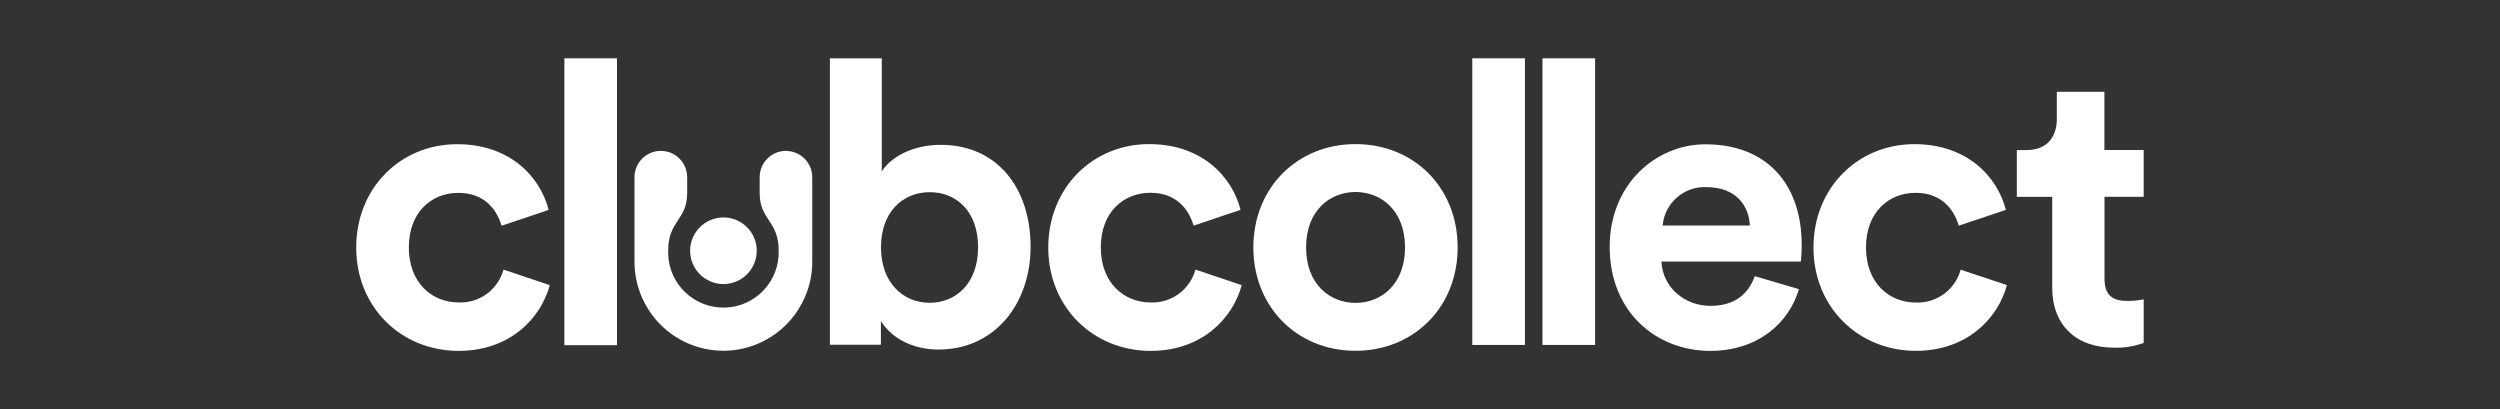 <?xml version="1.0" encoding="UTF-8"?>
<svg id="ClubCollect_logo" data-name="ClubCollect logo" xmlns="http://www.w3.org/2000/svg" viewBox="0 0 505.88 82.8">
  <rect x="0" y="0" width="505.88" height="82.8" fill="#333333" stroke="none"/>
  <defs>
    <style>
      .cls-1 {
        fill: #fff;
      }
    </style>
  </defs>
  <path id="c" class="cls-1" d="M82.73,50.07c0,7.15,4.65,11.13,10.1,11.13,4.2.16,7.95-2.6,9.05-6.65l9.37,3.15c-1.77,6.57-7.93,13.3-18.44,13.3-11.62,0-20.73-8.82-20.73-20.91s8.99-20.91,20.44-20.91c10.72,0,16.82,6.65,18.5,13.3l-9.53,3.2c-.96-3.28-3.45-6.65-8.73-6.65-5.46-.01-10.03,3.91-10.03,11.04Z"/>
  <path id="l" class="cls-1" d="M114.2,69.85V11.8h10.65v58.05h-10.65Z"/>
  <path id="b" class="cls-1" d="M167.93,69.81V11.8h10.5v22.88c1.77-2.8,6.09-5.37,11.93-5.37,11.54,0,18.18,8.89,18.18,20.59s-7.37,20.83-18.59,20.83c-5.45,0-9.62-2.4-11.7-5.77v4.8h-10.32v.05ZM188.12,38.89c-5.37,0-9.85,3.93-9.85,11.14s4.48,11.24,9.85,11.24,9.8-4,9.8-11.22-4.33-11.16-9.77-11.16h-.02Z"/>
  <path id="c-2" class="cls-1" d="M222.75,50.07c0,7.15,4.65,11.13,10.1,11.13,4.2.16,7.95-2.6,9.05-6.65l9.37,3.15c-1.77,6.57-7.93,13.3-18.42,13.3-11.62,0-20.73-8.82-20.73-20.91s8.97-20.93,20.41-20.93c10.72,0,16.82,6.65,18.5,13.3l-9.5,3.2c-.96-3.28-3.45-6.65-8.73-6.65-5.48,0-10.05,3.93-10.05,11.06Z"/>
  <path id="o" class="cls-1" d="M294.96,50.07c0,12.1-8.89,20.91-20.67,20.91s-20.67-8.82-20.67-20.91,8.89-20.91,20.67-20.91,20.67,8.74,20.67,20.91ZM284.31,50.07c0-7.45-4.8-11.22-10.01-11.22s-10.01,3.77-10.01,11.22,4.8,11.22,10.01,11.22,10.01-3.77,10.01-11.22Z"/>
  <path id="l-2" class="cls-1" d="M297.92,69.8V11.8h10.65v58h-10.65Z"/>
  <path id="l-3" class="cls-1" d="M312.12,69.8V11.8h10.65v58h-10.65Z"/>
  <path id="e" class="cls-1" d="M364.02,58.5c-2,6.81-8.25,12.5-17.95,12.5-10.82,0-20.35-7.77-20.35-21.07,0-12.58,9.29-20.73,19.39-20.73,12.15,0,19.47,7.77,19.47,20.43,0,1.52-.16,3.12-.16,3.29h-28.23c.24,5.21,4.65,8.97,9.93,8.97,5,0,7.69-2.48,8.97-6.01l8.92,2.63ZM354.08,45.63c-.16-3.93-2.72-7.77-8.82-7.77-4.54-.17-8.42,3.25-8.82,7.77h17.63,0Z"/>
  <path id="c-3" class="cls-1" d="M377.59,50.09c0,7.15,4.65,11.13,10.1,11.13,4.2.16,7.95-2.6,9.05-6.65l9.37,3.12c-1.77,6.57-7.93,13.3-18.42,13.3-11.62,0-20.73-8.82-20.73-20.91s8.99-20.91,20.43-20.91c10.72,0,16.82,6.65,18.5,13.3l-9.53,3.2c-.96-3.28-3.45-6.65-8.73-6.65-5.47,0-10.04,3.93-10.04,11.07Z"/>
  <path id="t" class="cls-1" d="M425.85,30.35h7.93v9.47h-7.93v16.5c0,3.45,1.6,4.57,4.65,4.57,1.1.01,2.2-.1,3.28-.32v8.82c-1.92.7-3.96,1.03-6.01.96-7.69,0-12.5-4.57-12.5-12.15v-18.37h-7.16v-9.47h2c4.17,0,6.09-2.72,6.09-6.25v-5.53h9.63v11.78h.01Z"/>
  <g id="ClubCollect_symbol" data-name="ClubCollect symbol">
    <path class="cls-1" d="M159.05,30.53h0c-2.94,0-5.33,2.38-5.33,5.33h0v3.2c0,5.53,3.85,5.53,3.85,11.7.16,6.18-4.71,11.32-10.89,11.48-6.18.16-11.32-4.71-11.48-10.89,0,0,0-.02,0-.03v-.56c0-6.17,3.85-6.17,3.85-11.7v-3.2c0-2.94-2.38-5.33-5.33-5.33h0c-2.94,0-5.33,2.38-5.33,5.33v17.12c0,2.89.69,5.74,2.04,8.3,4.57,8.81,15.42,12.24,24.22,7.67,3.29-1.71,5.97-4.38,7.67-7.67,1.35-2.57,2.05-5.42,2.04-8.32v-17.1c0-2.94-2.39-5.32-5.33-5.32h0Z"/>
    <circle class="cls-1" cx="146.39" cy="50.74" r="6.74"/>
  </g>
</svg>